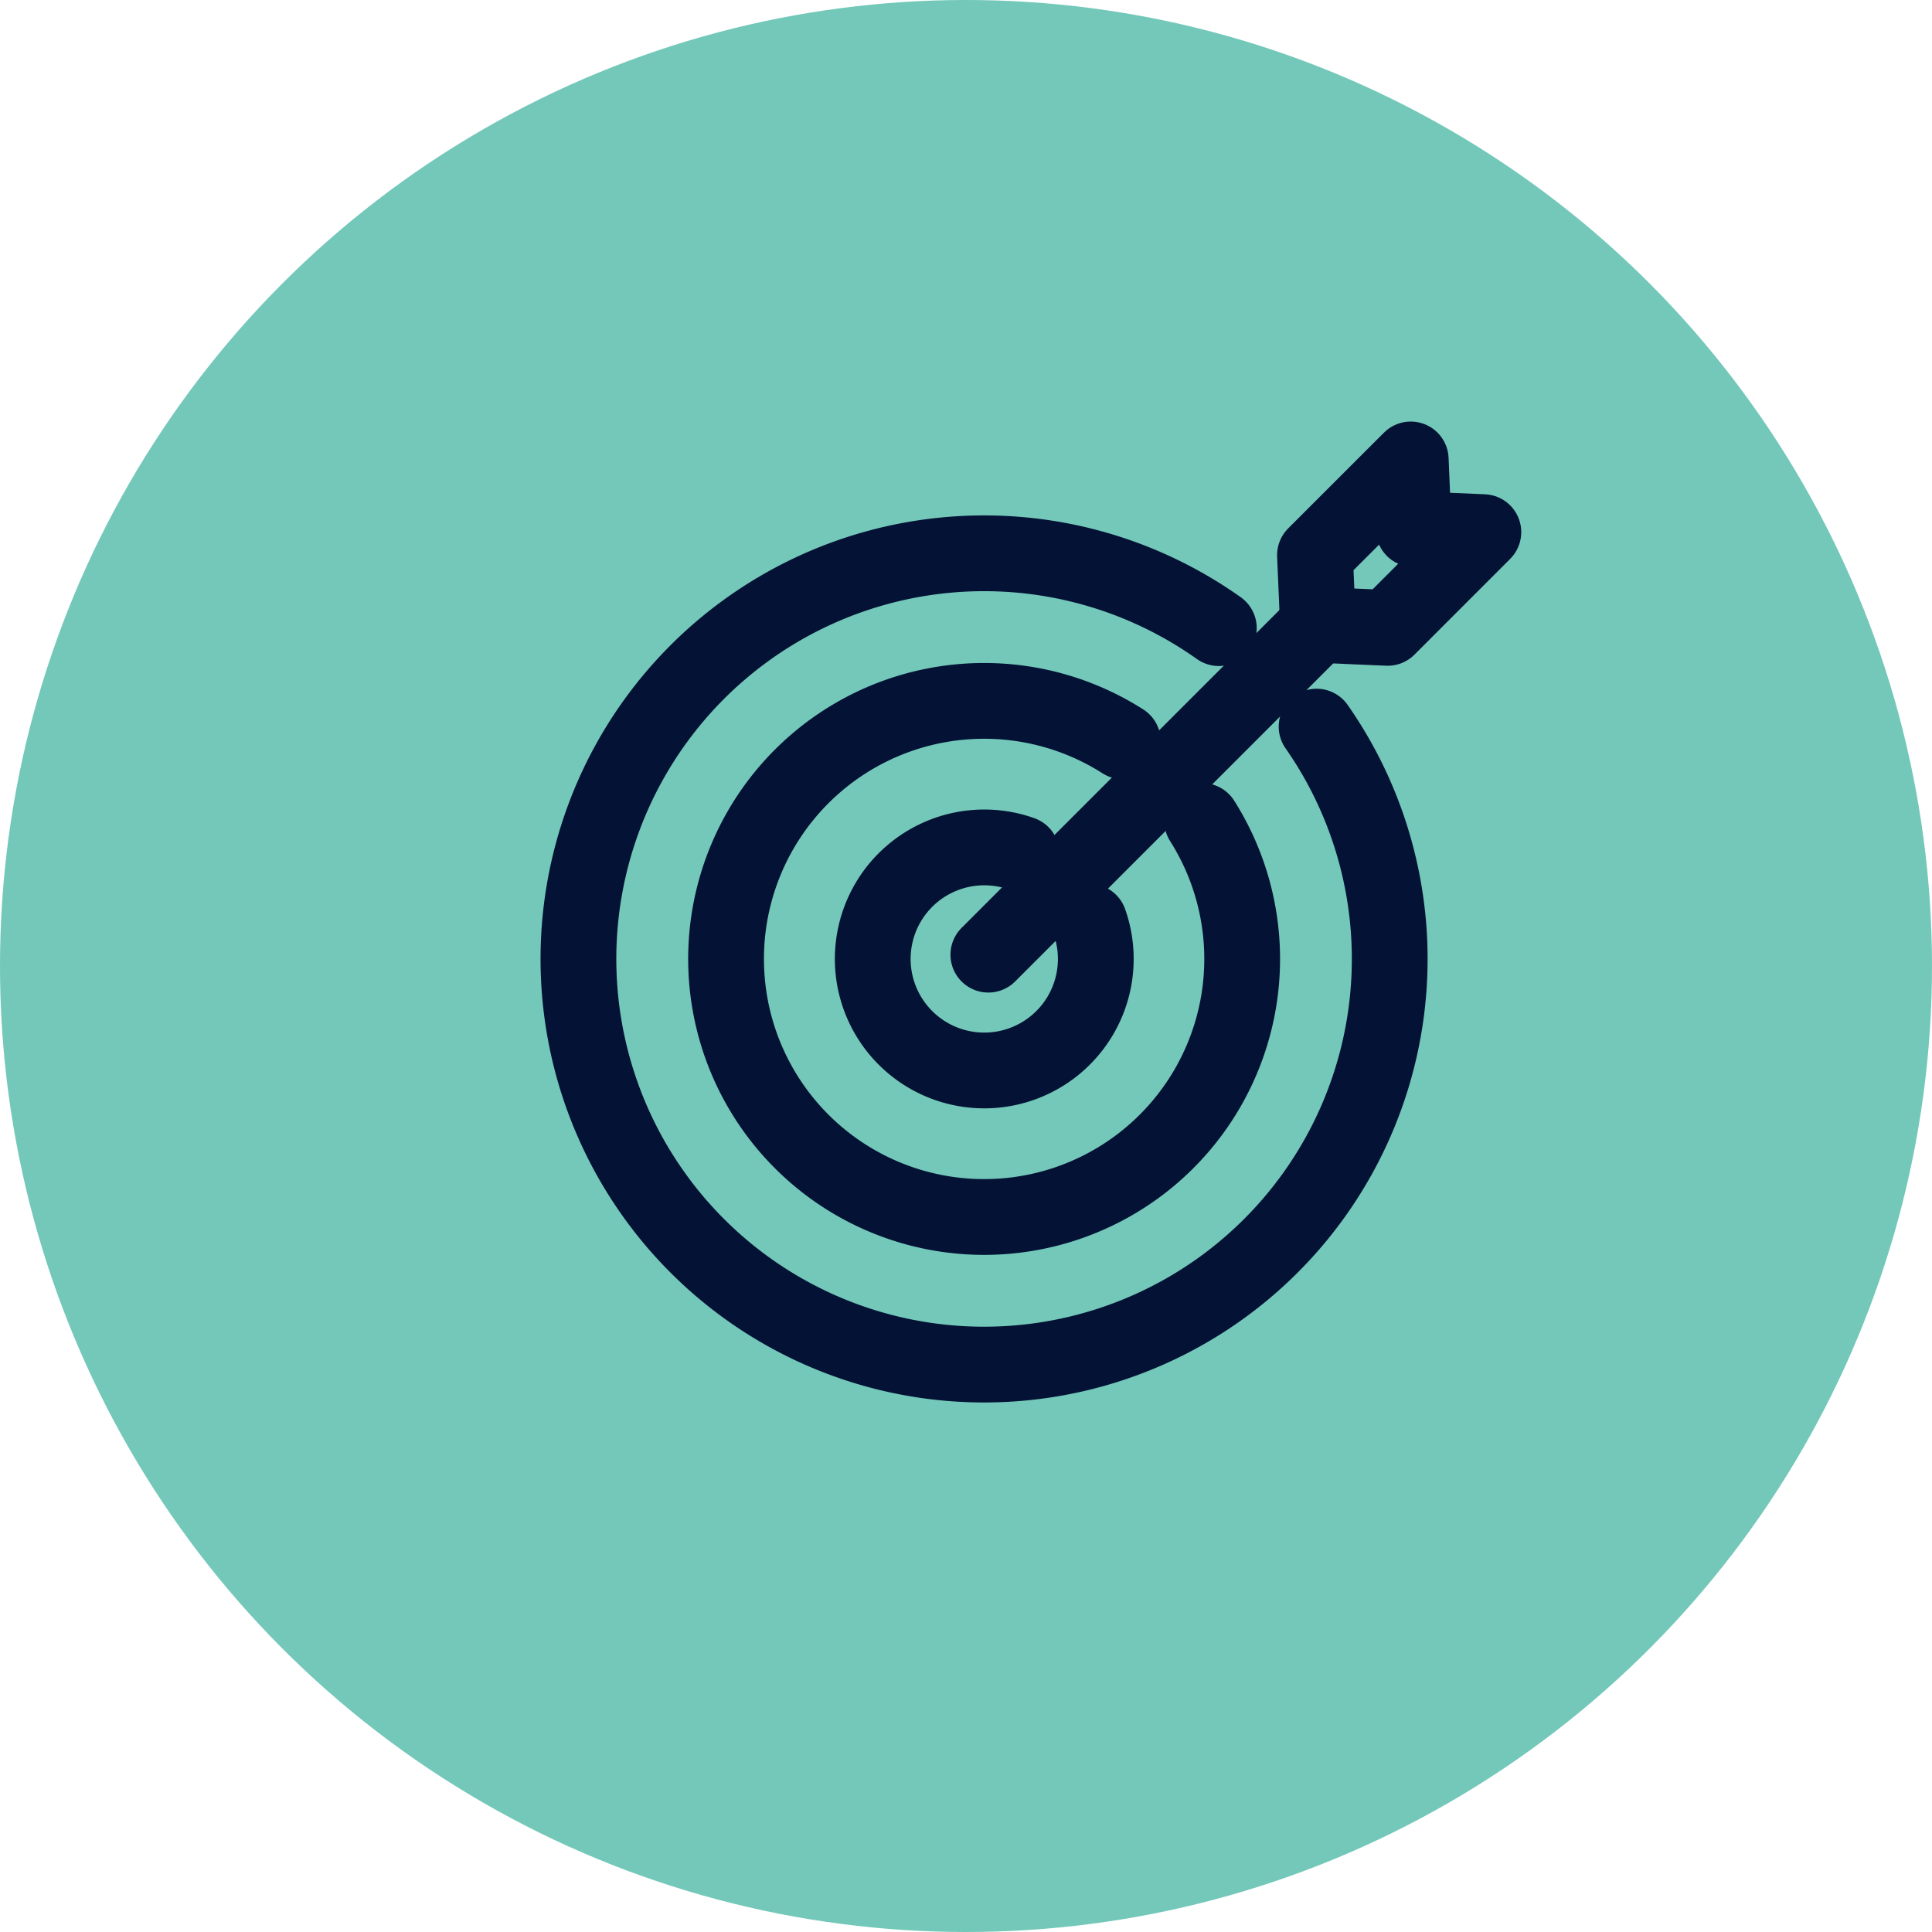 <?xml version="1.0" encoding="UTF-8"?> <svg xmlns="http://www.w3.org/2000/svg" xmlns:xlink="http://www.w3.org/1999/xlink" width="51" height="51" viewBox="0 0 51 51"><defs><clipPath id="a"><rect width="32.698" height="27.85" fill="none" stroke="#041235" stroke-linecap="round" stroke-width="2"></rect></clipPath><clipPath id="b"><rect width="29.46" height="27.85" fill="none" stroke="#041235" stroke-linecap="round" stroke-width="2"></rect></clipPath></defs><g transform="translate(-589 -146)"><circle cx="25.5" cy="25.5" r="25.5" transform="translate(589 146)" fill="#73c8b9"></circle><g transform="translate(604.867 158.15)"><g transform="translate(-5 -2)"><g clip-path="url(#a)"><path d="M497.314,13.446l-1.84-.079-.079-1.84L497.923,9,498,10.84l1.84.079Z" transform="translate(-471.55 -7.022)" fill="none" stroke="#041235" stroke-linecap="round" stroke-linejoin="round" stroke-width="2"></path></g></g><line x1="8.701" y2="8.701" transform="translate(10.223 4.35)" fill="none" stroke="#041235" stroke-linecap="round" stroke-linejoin="round" stroke-width="2"></line><g transform="translate(-3.381 -2)"><g clip-path="url(#b)"><path d="M207.06,265.4a2.944,2.944,0,1,0,1.788,1.79" transform="translate(-192.577 -253.01)" fill="none" stroke="#041235" stroke-linecap="round" stroke-linejoin="round" stroke-width="2"></path><path d="M116.886,169.584a6.812,6.812,0,1,0,2.093,2.1" transform="translate(-99.731 -160.164)" fill="none" stroke="#041235" stroke-linecap="round" stroke-linejoin="round" stroke-width="2"></path><path d="M25.9,73.076a10.708,10.708,0,1,0,2.581,2.6" transform="translate(-6.212 -66.645)" fill="none" stroke="#041235" stroke-linecap="round" stroke-linejoin="round" stroke-width="2"></path></g></g></g></g></svg> 